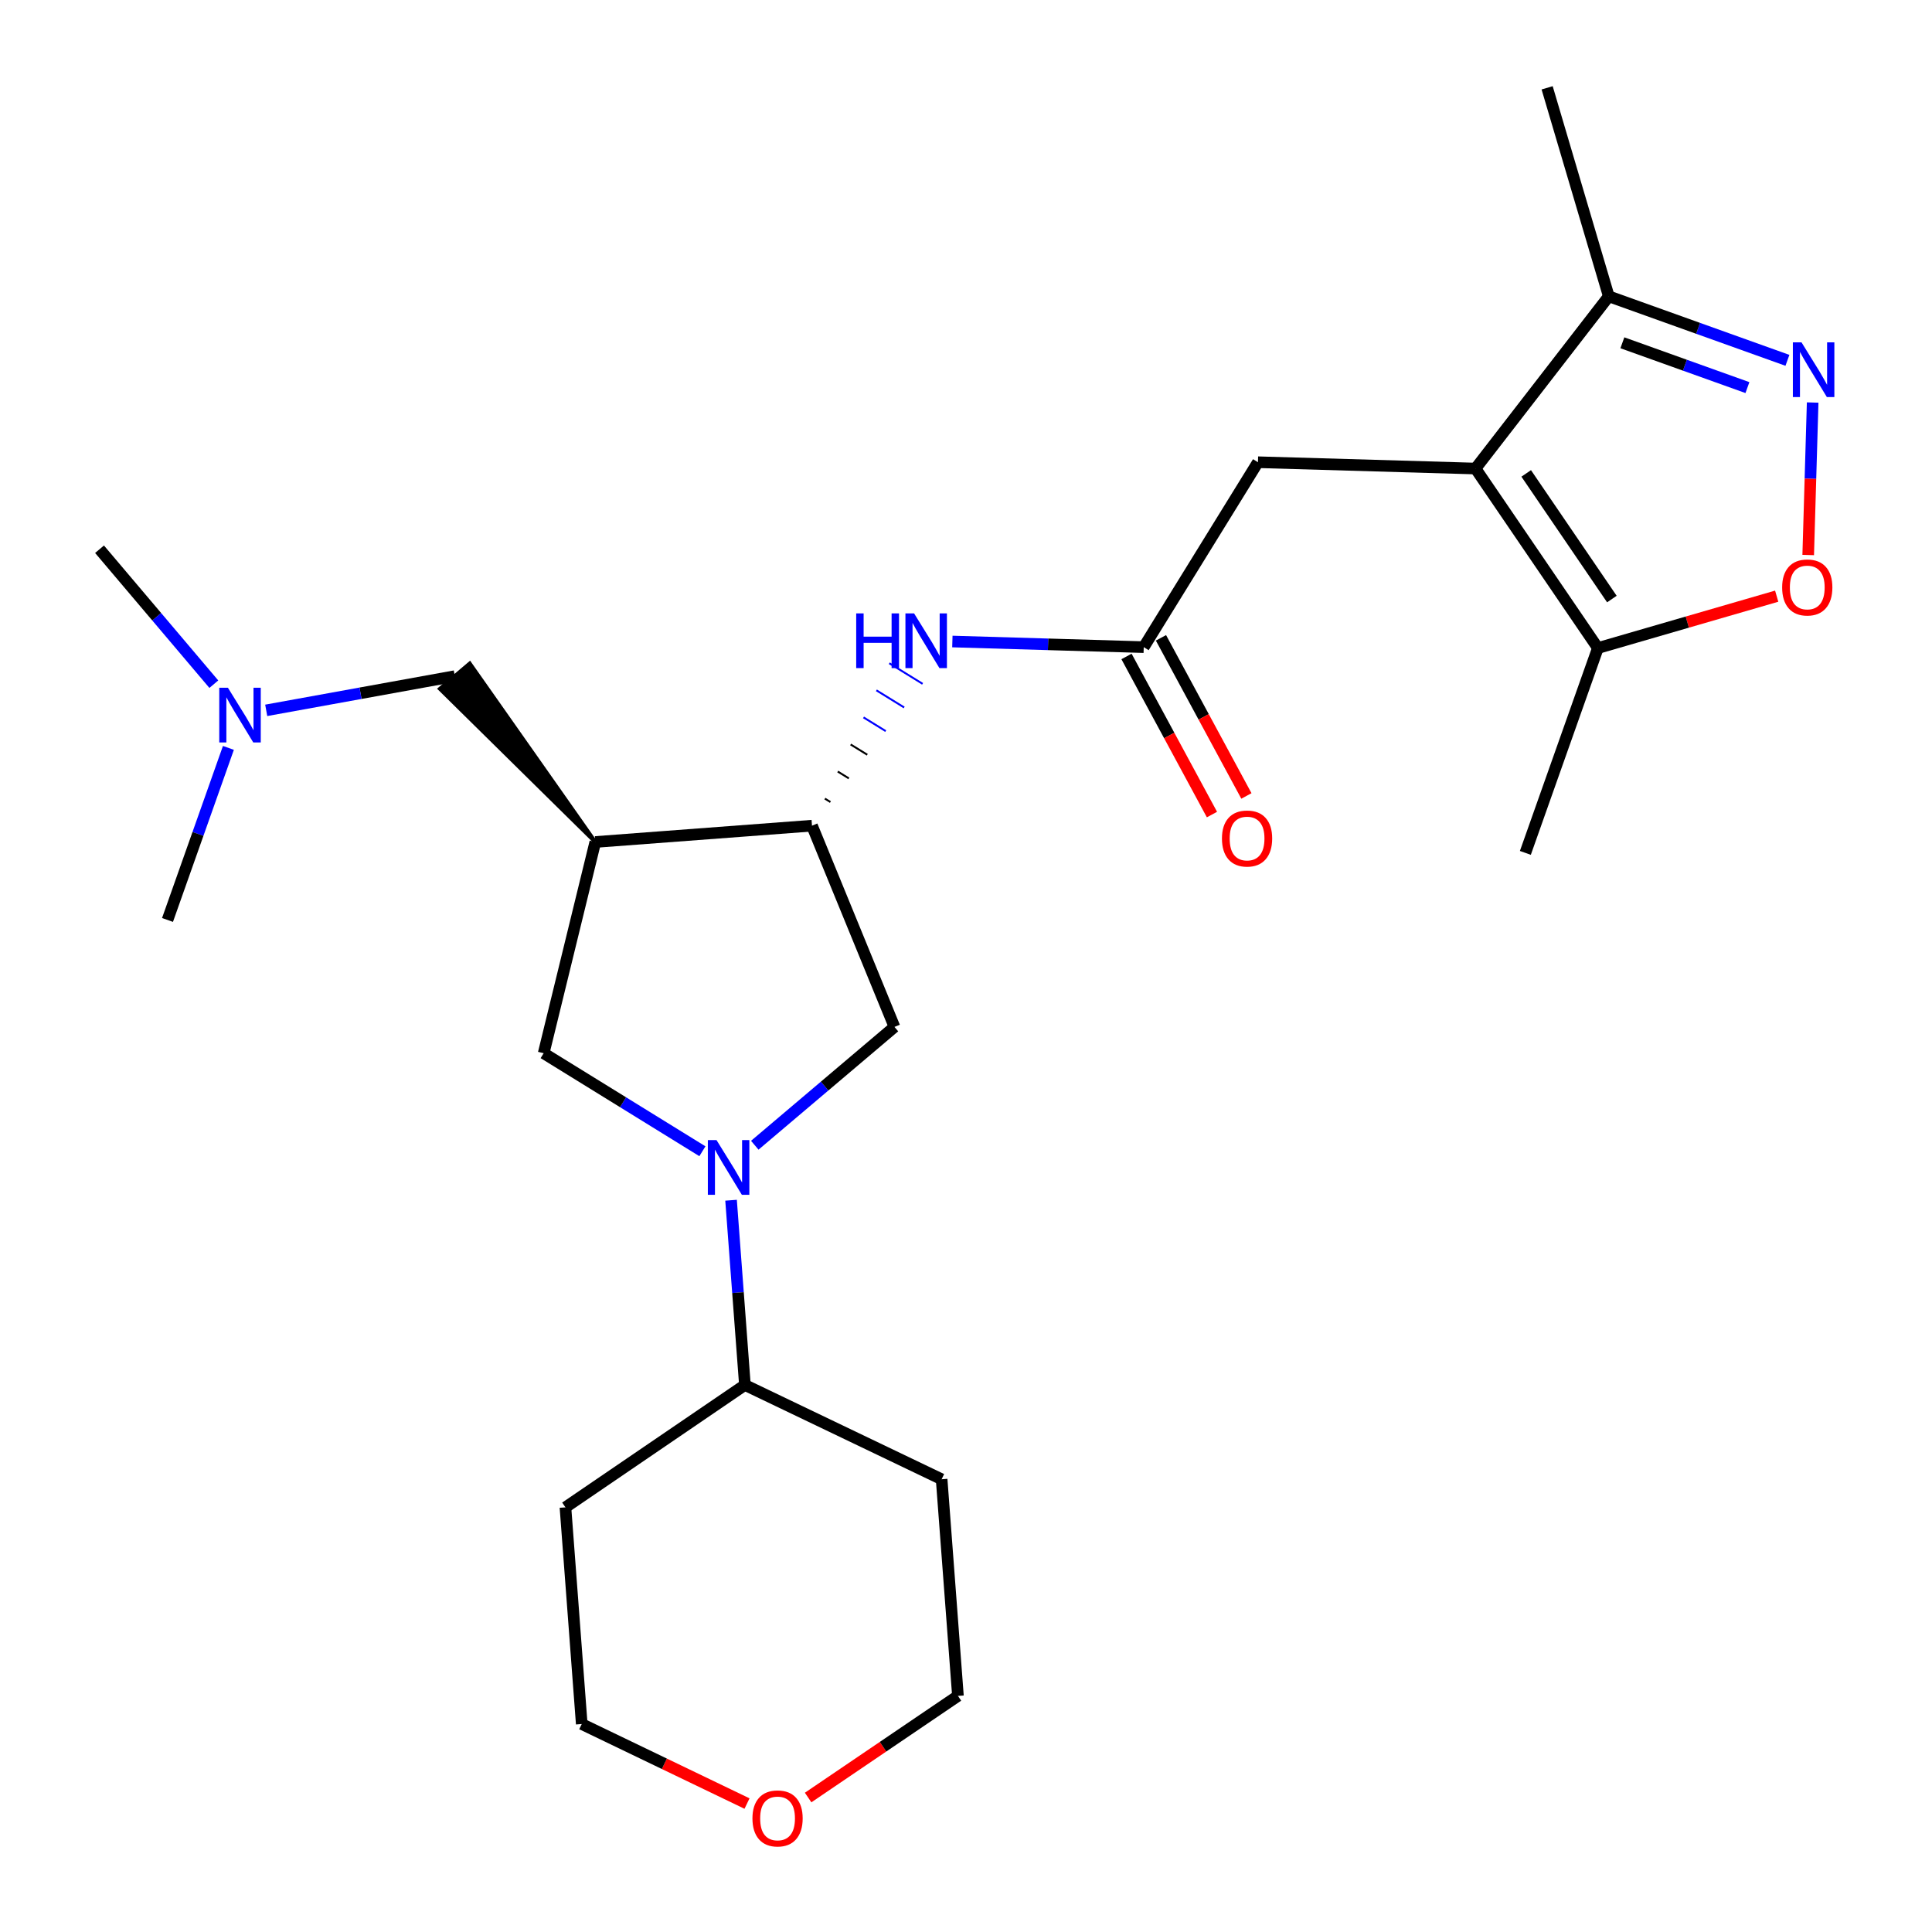 <?xml version='1.0' encoding='iso-8859-1'?>
<svg version='1.1' baseProfile='full'
              xmlns='http://www.w3.org/2000/svg'
                      xmlns:rdkit='http://www.rdkit.org/xml'
                      xmlns:xlink='http://www.w3.org/1999/xlink'
                  xml:space='preserve'
width='1000px' height='1000px' viewBox='0 0 1000 1000'>
<!-- END OF HEADER -->
<rect style='opacity:1.0;fill:#FFFFFF;stroke:none' width='1000' height='1000' x='0' y='0'> </rect>
<path class='bond-5' d='M 763.716,242.519 L 827.062,335.422' style='fill:none;fill-rule:evenodd;stroke:#000000;stroke-width:6px;stroke-linecap:butt;stroke-linejoin:miter;stroke-opacity:1' />
<path class='bond-5' d='M 789.963,245.037 L 834.305,310.069' style='fill:none;fill-rule:evenodd;stroke:#000000;stroke-width:6px;stroke-linecap:butt;stroke-linejoin:miter;stroke-opacity:1' />
<path class='bond-6' d='M 763.716,242.519 L 832.703,153.377' style='fill:none;fill-rule:evenodd;stroke:#000000;stroke-width:6px;stroke-linecap:butt;stroke-linejoin:miter;stroke-opacity:1' />
<path class='bond-11' d='M 763.716,242.519 L 651.109,239.243' style='fill:none;fill-rule:evenodd;stroke:#000000;stroke-width:6px;stroke-linecap:butt;stroke-linejoin:miter;stroke-opacity:1' />
<path class='bond-0' d='M 390.672,592.775 L 426.823,562.152' style='fill:none;fill-rule:evenodd;stroke:#0000FF;stroke-width:6px;stroke-linecap:butt;stroke-linejoin:miter;stroke-opacity:1' />
<path class='bond-0' d='M 426.823,562.152 L 462.973,531.53' style='fill:none;fill-rule:evenodd;stroke:#000000;stroke-width:6px;stroke-linecap:butt;stroke-linejoin:miter;stroke-opacity:1' />
<path class='bond-13' d='M 378.393,621.238 L 381.978,669.05' style='fill:none;fill-rule:evenodd;stroke:#0000FF;stroke-width:6px;stroke-linecap:butt;stroke-linejoin:miter;stroke-opacity:1' />
<path class='bond-13' d='M 381.978,669.05 L 385.564,716.862' style='fill:none;fill-rule:evenodd;stroke:#000000;stroke-width:6px;stroke-linecap:butt;stroke-linejoin:miter;stroke-opacity:1' />
<path class='bond-26' d='M 363.567,595.886 L 322.484,570.514' style='fill:none;fill-rule:evenodd;stroke:#0000FF;stroke-width:6px;stroke-linecap:butt;stroke-linejoin:miter;stroke-opacity:1' />
<path class='bond-26' d='M 322.484,570.514 L 281.401,545.143' style='fill:none;fill-rule:evenodd;stroke:#000000;stroke-width:6px;stroke-linecap:butt;stroke-linejoin:miter;stroke-opacity:1' />
<path class='bond-1' d='M 925.168,186.51 L 878.936,169.944' style='fill:none;fill-rule:evenodd;stroke:#0000FF;stroke-width:6px;stroke-linecap:butt;stroke-linejoin:miter;stroke-opacity:1' />
<path class='bond-1' d='M 878.936,169.944 L 832.703,153.377' style='fill:none;fill-rule:evenodd;stroke:#000000;stroke-width:6px;stroke-linecap:butt;stroke-linejoin:miter;stroke-opacity:1' />
<path class='bond-1' d='M 904.462,200.619 L 872.099,189.023' style='fill:none;fill-rule:evenodd;stroke:#0000FF;stroke-width:6px;stroke-linecap:butt;stroke-linejoin:miter;stroke-opacity:1' />
<path class='bond-1' d='M 872.099,189.023 L 839.736,177.427' style='fill:none;fill-rule:evenodd;stroke:#000000;stroke-width:6px;stroke-linecap:butt;stroke-linejoin:miter;stroke-opacity:1' />
<path class='bond-25' d='M 938.228,208.344 L 937.076,247.809' style='fill:none;fill-rule:evenodd;stroke:#0000FF;stroke-width:6px;stroke-linecap:butt;stroke-linejoin:miter;stroke-opacity:1' />
<path class='bond-25' d='M 937.076,247.809 L 935.924,287.273' style='fill:none;fill-rule:evenodd;stroke:#FF0000;stroke-width:6px;stroke-linecap:butt;stroke-linejoin:miter;stroke-opacity:1' />
<path class='bond-2' d='M 308.132,435.812 L 420.288,427.368' style='fill:none;fill-rule:evenodd;stroke:#000000;stroke-width:6px;stroke-linecap:butt;stroke-linejoin:miter;stroke-opacity:1' />
<path class='bond-7' d='M 308.132,435.812 L 281.401,545.143' style='fill:none;fill-rule:evenodd;stroke:#000000;stroke-width:6px;stroke-linecap:butt;stroke-linejoin:miter;stroke-opacity:1' />
<path class='bond-12' d='M 308.132,435.812 L 243.15,343.42 L 227.685,356.519 Z' style='fill:#000000;fill-rule:evenodd;fill-opacity:1;stroke:#000000;stroke-width:2px;stroke-linecap:butt;stroke-linejoin:miter;stroke-opacity:1;' />
<path class='bond-3' d='M 919.615,308.575 L 873.338,321.998' style='fill:none;fill-rule:evenodd;stroke:#FF0000;stroke-width:6px;stroke-linecap:butt;stroke-linejoin:miter;stroke-opacity:1' />
<path class='bond-3' d='M 873.338,321.998 L 827.062,335.422' style='fill:none;fill-rule:evenodd;stroke:#000000;stroke-width:6px;stroke-linecap:butt;stroke-linejoin:miter;stroke-opacity:1' />
<path class='bond-4' d='M 429.829,415.131 L 426.955,413.356' style='fill:none;fill-rule:evenodd;stroke:#000000;stroke-width:1.0px;stroke-linecap:butt;stroke-linejoin:miter;stroke-opacity:1' />
<path class='bond-4' d='M 439.37,402.894 L 433.621,399.345' style='fill:none;fill-rule:evenodd;stroke:#000000;stroke-width:1.0px;stroke-linecap:butt;stroke-linejoin:miter;stroke-opacity:1' />
<path class='bond-4' d='M 448.91,390.657 L 440.288,385.333' style='fill:none;fill-rule:evenodd;stroke:#000000;stroke-width:1.0px;stroke-linecap:butt;stroke-linejoin:miter;stroke-opacity:1' />
<path class='bond-4' d='M 458.451,378.42 L 446.954,371.322' style='fill:none;fill-rule:evenodd;stroke:#0000FF;stroke-width:1.0px;stroke-linecap:butt;stroke-linejoin:miter;stroke-opacity:1' />
<path class='bond-4' d='M 467.992,366.183 L 453.621,357.31' style='fill:none;fill-rule:evenodd;stroke:#0000FF;stroke-width:1.0px;stroke-linecap:butt;stroke-linejoin:miter;stroke-opacity:1' />
<path class='bond-4' d='M 477.532,353.946 L 460.288,343.298' style='fill:none;fill-rule:evenodd;stroke:#0000FF;stroke-width:1.0px;stroke-linecap:butt;stroke-linejoin:miter;stroke-opacity:1' />
<path class='bond-9' d='M 420.288,427.368 L 462.973,531.53' style='fill:none;fill-rule:evenodd;stroke:#000000;stroke-width:6px;stroke-linecap:butt;stroke-linejoin:miter;stroke-opacity:1' />
<path class='bond-19' d='M 827.062,335.422 L 789.523,441.453' style='fill:none;fill-rule:evenodd;stroke:#000000;stroke-width:6px;stroke-linecap:butt;stroke-linejoin:miter;stroke-opacity:1' />
<path class='bond-22' d='M 832.703,153.377 L 800.794,45.455' style='fill:none;fill-rule:evenodd;stroke:#000000;stroke-width:6px;stroke-linecap:butt;stroke-linejoin:miter;stroke-opacity:1' />
<path class='bond-8' d='M 591.996,334.96 L 651.109,239.243' style='fill:none;fill-rule:evenodd;stroke:#000000;stroke-width:6px;stroke-linecap:butt;stroke-linejoin:miter;stroke-opacity:1' />
<path class='bond-10' d='M 591.996,334.96 L 542.471,333.504' style='fill:none;fill-rule:evenodd;stroke:#000000;stroke-width:6px;stroke-linecap:butt;stroke-linejoin:miter;stroke-opacity:1' />
<path class='bond-10' d='M 542.471,333.504 L 492.946,332.049' style='fill:none;fill-rule:evenodd;stroke:#0000FF;stroke-width:6px;stroke-linecap:butt;stroke-linejoin:miter;stroke-opacity:1' />
<path class='bond-14' d='M 583.081,339.778 L 605.194,380.698' style='fill:none;fill-rule:evenodd;stroke:#000000;stroke-width:6px;stroke-linecap:butt;stroke-linejoin:miter;stroke-opacity:1' />
<path class='bond-14' d='M 605.194,380.698 L 627.306,421.617' style='fill:none;fill-rule:evenodd;stroke:#FF0000;stroke-width:6px;stroke-linecap:butt;stroke-linejoin:miter;stroke-opacity:1' />
<path class='bond-14' d='M 600.912,330.143 L 623.024,371.062' style='fill:none;fill-rule:evenodd;stroke:#000000;stroke-width:6px;stroke-linecap:butt;stroke-linejoin:miter;stroke-opacity:1' />
<path class='bond-14' d='M 623.024,371.062 L 645.136,411.982' style='fill:none;fill-rule:evenodd;stroke:#FF0000;stroke-width:6px;stroke-linecap:butt;stroke-linejoin:miter;stroke-opacity:1' />
<path class='bond-16' d='M 235.417,349.969 L 186.606,358.822' style='fill:none;fill-rule:evenodd;stroke:#000000;stroke-width:6px;stroke-linecap:butt;stroke-linejoin:miter;stroke-opacity:1' />
<path class='bond-16' d='M 186.606,358.822 L 137.794,367.675' style='fill:none;fill-rule:evenodd;stroke:#0000FF;stroke-width:6px;stroke-linecap:butt;stroke-linejoin:miter;stroke-opacity:1' />
<path class='bond-17' d='M 385.564,716.862 L 487.384,765.661' style='fill:none;fill-rule:evenodd;stroke:#000000;stroke-width:6px;stroke-linecap:butt;stroke-linejoin:miter;stroke-opacity:1' />
<path class='bond-18' d='M 385.564,716.862 L 292.672,780.197' style='fill:none;fill-rule:evenodd;stroke:#000000;stroke-width:6px;stroke-linecap:butt;stroke-linejoin:miter;stroke-opacity:1' />
<path class='bond-15' d='M 418.285,930.398 L 457.057,904.097' style='fill:none;fill-rule:evenodd;stroke:#FF0000;stroke-width:6px;stroke-linecap:butt;stroke-linejoin:miter;stroke-opacity:1' />
<path class='bond-15' d='M 457.057,904.097 L 495.829,877.795' style='fill:none;fill-rule:evenodd;stroke:#000000;stroke-width:6px;stroke-linecap:butt;stroke-linejoin:miter;stroke-opacity:1' />
<path class='bond-27' d='M 386.652,933.521 L 343.879,912.937' style='fill:none;fill-rule:evenodd;stroke:#FF0000;stroke-width:6px;stroke-linecap:butt;stroke-linejoin:miter;stroke-opacity:1' />
<path class='bond-27' d='M 343.879,912.937 L 301.106,892.354' style='fill:none;fill-rule:evenodd;stroke:#000000;stroke-width:6px;stroke-linecap:butt;stroke-linejoin:miter;stroke-opacity:1' />
<path class='bond-23' d='M 118.222,387.107 L 102.462,431.637' style='fill:none;fill-rule:evenodd;stroke:#0000FF;stroke-width:6px;stroke-linecap:butt;stroke-linejoin:miter;stroke-opacity:1' />
<path class='bond-23' d='M 102.462,431.637 L 86.701,476.167' style='fill:none;fill-rule:evenodd;stroke:#000000;stroke-width:6px;stroke-linecap:butt;stroke-linejoin:miter;stroke-opacity:1' />
<path class='bond-24' d='M 110.677,354.133 L 81.096,319.207' style='fill:none;fill-rule:evenodd;stroke:#0000FF;stroke-width:6px;stroke-linecap:butt;stroke-linejoin:miter;stroke-opacity:1' />
<path class='bond-24' d='M 81.096,319.207 L 51.515,284.281' style='fill:none;fill-rule:evenodd;stroke:#000000;stroke-width:6px;stroke-linecap:butt;stroke-linejoin:miter;stroke-opacity:1' />
<path class='bond-20' d='M 487.384,765.661 L 495.829,877.795' style='fill:none;fill-rule:evenodd;stroke:#000000;stroke-width:6px;stroke-linecap:butt;stroke-linejoin:miter;stroke-opacity:1' />
<path class='bond-21' d='M 292.672,780.197 L 301.106,892.354' style='fill:none;fill-rule:evenodd;stroke:#000000;stroke-width:6px;stroke-linecap:butt;stroke-linejoin:miter;stroke-opacity:1' />
<path  class='atom-1' d='M 370.859 590.095
L 380.139 605.095
Q 381.059 606.575, 382.539 609.255
Q 384.019 611.935, 384.099 612.095
L 384.099 590.095
L 387.859 590.095
L 387.859 618.415
L 383.979 618.415
L 374.019 602.015
Q 372.859 600.095, 371.619 597.895
Q 370.419 595.695, 370.059 595.015
L 370.059 618.415
L 366.379 618.415
L 366.379 590.095
L 370.859 590.095
' fill='#0000FF'/>
<path  class='atom-2' d='M 932.463 177.207
L 941.743 192.207
Q 942.663 193.687, 944.143 196.367
Q 945.623 199.047, 945.703 199.207
L 945.703 177.207
L 949.463 177.207
L 949.463 205.527
L 945.583 205.527
L 935.623 189.127
Q 934.463 187.207, 933.223 185.007
Q 932.023 182.807, 931.663 182.127
L 931.663 205.527
L 927.983 205.527
L 927.983 177.207
L 932.463 177.207
' fill='#0000FF'/>
<path  class='atom-4' d='M 922.436 304.065
Q 922.436 297.265, 925.796 293.465
Q 929.156 289.665, 935.436 289.665
Q 941.716 289.665, 945.076 293.465
Q 948.436 297.265, 948.436 304.065
Q 948.436 310.945, 945.036 314.865
Q 941.636 318.745, 935.436 318.745
Q 929.196 318.745, 925.796 314.865
Q 922.436 310.985, 922.436 304.065
M 935.436 315.545
Q 939.756 315.545, 942.076 312.665
Q 944.436 309.745, 944.436 304.065
Q 944.436 298.505, 942.076 295.705
Q 939.756 292.865, 935.436 292.865
Q 931.116 292.865, 928.756 295.665
Q 926.436 298.465, 926.436 304.065
Q 926.436 309.785, 928.756 312.665
Q 931.116 315.545, 935.436 315.545
' fill='#FF0000'/>
<path  class='atom-11' d='M 443.17 317.49
L 447.01 317.49
L 447.01 329.53
L 461.49 329.53
L 461.49 317.49
L 465.33 317.49
L 465.33 345.81
L 461.49 345.81
L 461.49 332.73
L 447.01 332.73
L 447.01 345.81
L 443.17 345.81
L 443.17 317.49
' fill='#0000FF'/>
<path  class='atom-11' d='M 473.13 317.49
L 482.41 332.49
Q 483.33 333.97, 484.81 336.65
Q 486.29 339.33, 486.37 339.49
L 486.37 317.49
L 490.13 317.49
L 490.13 345.81
L 486.25 345.81
L 476.29 329.41
Q 475.13 327.49, 473.89 325.29
Q 472.69 323.09, 472.33 322.41
L 472.33 345.81
L 468.65 345.81
L 468.65 317.49
L 473.13 317.49
' fill='#0000FF'/>
<path  class='atom-15' d='M 632.479 434.012
Q 632.479 427.212, 635.839 423.412
Q 639.199 419.612, 645.479 419.612
Q 651.759 419.612, 655.119 423.412
Q 658.479 427.212, 658.479 434.012
Q 658.479 440.892, 655.079 444.812
Q 651.679 448.692, 645.479 448.692
Q 639.239 448.692, 635.839 444.812
Q 632.479 440.932, 632.479 434.012
M 645.479 445.492
Q 649.799 445.492, 652.119 442.612
Q 654.479 439.692, 654.479 434.012
Q 654.479 428.452, 652.119 425.652
Q 649.799 422.812, 645.479 422.812
Q 641.159 422.812, 638.799 425.612
Q 636.479 428.412, 636.479 434.012
Q 636.479 439.732, 638.799 442.612
Q 641.159 445.492, 645.479 445.492
' fill='#FF0000'/>
<path  class='atom-16' d='M 389.464 941.21
Q 389.464 934.41, 392.824 930.61
Q 396.184 926.81, 402.464 926.81
Q 408.744 926.81, 412.104 930.61
Q 415.464 934.41, 415.464 941.21
Q 415.464 948.09, 412.064 952.01
Q 408.664 955.89, 402.464 955.89
Q 396.224 955.89, 392.824 952.01
Q 389.464 948.13, 389.464 941.21
M 402.464 952.69
Q 406.784 952.69, 409.104 949.81
Q 411.464 946.89, 411.464 941.21
Q 411.464 935.65, 409.104 932.85
Q 406.784 930.01, 402.464 930.01
Q 398.144 930.01, 395.784 932.81
Q 393.464 935.61, 393.464 941.21
Q 393.464 946.93, 395.784 949.81
Q 398.144 952.69, 402.464 952.69
' fill='#FF0000'/>
<path  class='atom-17' d='M 117.969 355.975
L 127.249 370.975
Q 128.169 372.455, 129.649 375.135
Q 131.129 377.815, 131.209 377.975
L 131.209 355.975
L 134.969 355.975
L 134.969 384.295
L 131.089 384.295
L 121.129 367.895
Q 119.969 365.975, 118.729 363.775
Q 117.529 361.575, 117.169 360.895
L 117.169 384.295
L 113.489 384.295
L 113.489 355.975
L 117.969 355.975
' fill='#0000FF'/>
</svg>
